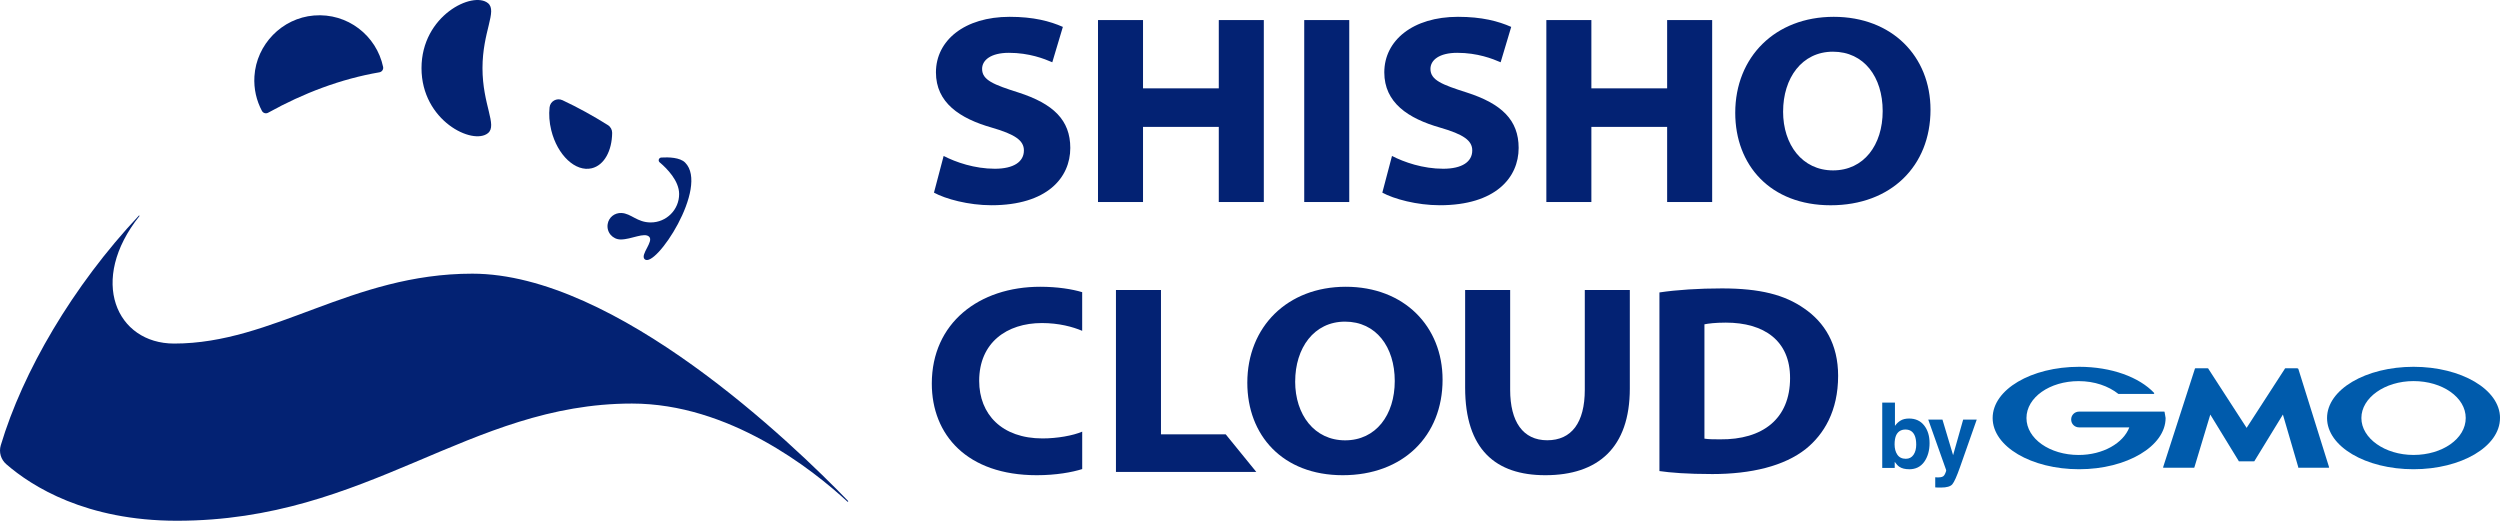 <svg width="900" height="188" viewBox="0 0 900 188" fill="none" xmlns="http://www.w3.org/2000/svg">
<path d="M339.706 56.138C344.063 58.396 350.848 60.748 358.14 60.748C364.976 60.748 368.605 58.219 368.605 54.158C368.605 50.596 365.466 48.371 357.023 45.935C345.535 42.652 336.939 36.984 336.939 26.054C336.939 14.549 347.244 6.055 363.47 6.055C372.09 6.055 377.97 7.628 382.631 9.684L378.825 22.416C375.914 21.156 370.517 19.015 363.199 19.015C356.753 19.015 353.555 21.613 353.555 24.802C353.555 28.854 357.734 30.47 366.608 33.296C379.214 37.348 385.305 43.236 385.305 53.261C385.305 63.938 376.98 73.886 356.913 73.886C348.648 73.886 340.374 71.619 336.229 69.352L339.714 56.129L339.706 56.138Z" fill="#032273"/>
<path d="M411.488 7.223V31.807H438.763V7.223H454.972V72.728H438.763V45.681H411.488V72.728H395.279V7.223H411.488Z" fill="#032273"/>
<path d="M485.732 7.223V72.728H469.523V7.223H485.732Z" fill="#032273"/>
<path d="M501.113 56.138C505.47 58.396 512.255 60.748 519.547 60.748C526.383 60.748 530.012 58.219 530.012 54.158C530.012 50.596 526.873 48.371 518.43 45.935C506.95 42.652 498.347 36.984 498.347 26.054C498.347 14.549 508.651 6.055 524.877 6.055C533.498 6.055 539.377 7.628 544.039 9.684L540.232 22.416C537.322 21.156 531.924 19.015 524.606 19.015C518.16 19.015 514.962 21.613 514.962 24.802C514.962 28.854 519.141 30.47 528.016 33.296C540.621 37.348 546.712 43.236 546.712 53.261C546.712 63.938 538.387 73.886 518.32 73.886C510.055 73.886 501.781 71.619 497.636 69.352L501.121 56.129L501.113 56.138Z" fill="#032273"/>
<path d="M572.895 7.223V31.807H600.17V7.223H616.379V72.728H600.17V45.681H572.895V72.728H556.686V7.223H572.895Z" fill="#032273"/>
<path d="M694.981 39.514C694.981 59.784 680.726 73.895 659.043 73.895C637.36 73.895 624.687 59.505 624.687 40.605C624.687 20.496 639.103 6.055 660.134 6.055C681.165 6.055 694.981 20.327 694.981 39.505V39.514ZM641.912 40.165C641.912 52.102 648.823 61.34 659.897 61.34C670.971 61.34 677.765 52.229 677.765 39.979C677.765 27.729 671.064 18.609 659.863 18.609C648.663 18.609 641.92 28.118 641.92 40.157L641.912 40.165Z" fill="#032273"/>
<path d="M401.742 104.401H417.951V156.354H441.25L452.273 169.907H401.742V104.401Z" fill="#032273"/>
<path d="M519.327 136.693C519.327 156.963 505.072 171.075 483.389 171.075C461.706 171.075 449.033 156.684 449.033 137.785C449.033 117.675 463.449 103.234 484.481 103.234C505.512 103.234 519.327 117.506 519.327 136.685V136.693ZM466.258 137.345C466.258 149.282 473.17 158.52 484.244 158.52C495.318 158.52 502.111 149.409 502.111 137.159C502.111 124.909 495.411 115.789 484.21 115.789C473.009 115.789 466.266 125.298 466.266 137.336L466.258 137.345Z" fill="#032273"/>
<path d="M543.658 104.401V140.322C543.658 151.811 548.251 158.494 557.007 158.494C565.763 158.494 570.526 152.141 570.526 140.322V104.401H586.736V139.857C586.736 161.193 575.272 171.074 556.305 171.074C538.506 171.074 527.448 161.887 527.448 139.527V104.41H543.658V104.401Z" fill="#032273"/>
<path d="M597.387 105.281C603.63 104.342 611.608 103.826 619.882 103.826C633.697 103.826 642.495 106.144 649.517 111.051C656.843 116.076 661.725 123.893 661.725 135.297C661.725 147.936 656.623 156.329 650.151 161.574C642.36 167.792 630.38 170.66 616.447 170.66C607.327 170.66 601.312 170.152 597.395 169.585V105.281H597.387ZM613.596 157.911C614.992 158.156 617.285 158.164 619.256 158.164C634.484 158.325 644.424 150.838 644.424 136.118C644.458 122.616 635.05 116.144 621.286 116.144C617.42 116.144 614.95 116.482 613.596 116.753V157.902V157.911Z" fill="#032273"/>
<path d="M389.585 155.398C386.261 156.82 380.584 157.835 375.313 157.835C360.678 157.835 352.505 149.146 352.505 137.099C352.505 123.335 362.471 116.297 375.085 116.297C381.185 116.297 386.184 117.65 389.585 119.097V105.18C385.964 104.089 380.694 103.234 374.467 103.234C352.497 103.234 335.45 116.254 335.45 138.098C335.45 156.524 348.106 171.075 373.241 171.075C380.203 171.075 385.99 170.009 389.594 168.867V155.398H389.585Z" fill="#032273"/>
<path d="M223.466 86.213C220.573 86.213 218.28 83.641 218.762 80.655C219.152 78.235 221.266 76.569 223.72 76.678C227.222 76.831 229.329 80.079 234.261 80.079C239.912 80.079 244.489 75.503 244.489 69.851C244.489 65.063 240.09 60.647 237.476 58.439C236.799 57.864 237.18 56.772 238.059 56.713C240.707 56.552 244.777 56.654 246.638 58.523C255.453 67.339 235.792 97.042 232.053 93.294C230.412 91.653 235.411 86.949 233.703 85.231C231.994 83.514 227.281 86.213 223.466 86.213Z" fill="#032273"/>
<path d="M151.743 24.531C151.743 43.49 170.253 52.415 175.684 47.915C179.119 45.072 173.696 37.737 173.696 24.531C173.696 11.325 179.119 3.982 175.684 1.148C170.245 -3.353 151.743 5.573 151.743 24.531Z" fill="#032273"/>
<path d="M137.919 24.083C135.542 12.848 125.153 4.566 112.988 5.581C101.516 6.537 92.303 15.995 91.593 27.484C91.314 32.002 92.337 36.248 94.3 39.929C94.731 40.732 95.73 41.02 96.525 40.58C109.274 33.508 122.734 28.406 136.591 26.029C137.505 25.868 138.105 24.997 137.919 24.083Z" fill="#032273"/>
<path d="M213.052 60.57C217.536 59.47 220.31 54.259 220.378 47.838C220.387 46.713 219.811 45.647 218.855 45.046C213.534 41.705 208.069 38.684 202.485 36.07C200.455 35.114 198.078 36.425 197.841 38.659C197.57 41.205 197.739 44.014 198.45 46.882C200.658 55.883 207.198 62.008 213.06 60.57H213.052Z" fill="#032273"/>
<path d="M305.4 180.431C285.071 159.408 221.723 98.522 170.033 98.522C126.481 98.522 98.479 123.682 62.685 123.682C41.916 123.682 31.662 100.95 50.24 77.736L50.054 77.55C26.079 103.09 8.178 133.859 0.268 160.347C-0.46 162.801 0.327 165.432 2.256 167.107C11.469 175.11 30.977 187.47 63.692 187.47C132.716 187.47 168.646 145.28 227.501 145.28C262.399 145.28 292.228 168.739 305.155 180.668L305.392 180.431H305.4Z" fill="#032273"/>
<g clip-path="url(#clip0_1317_749)">
<path d="M687.31 168.926C685.861 168.926 684.686 168.643 683.808 168.066C683.281 167.729 682.71 167.131 682.096 166.271V168.458H677.606V144.938H682.183V153.315C682.765 152.51 683.402 151.89 684.104 151.466C684.928 150.933 685.981 150.671 687.266 150.671C689.582 150.671 691.382 151.498 692.688 153.152C693.995 154.805 694.642 156.937 694.642 159.548C694.642 162.159 693.995 164.498 692.71 166.271C691.426 168.055 689.615 168.936 687.31 168.936V168.926ZM689.834 160.005C689.834 158.765 689.67 157.742 689.351 156.937C688.737 155.404 687.606 154.631 685.97 154.631C684.335 154.631 683.16 155.382 682.535 156.883C682.216 157.688 682.052 158.722 682.052 159.983C682.052 161.474 682.381 162.714 683.051 163.693C683.72 164.672 684.73 165.162 686.102 165.162C687.288 165.162 688.21 164.683 688.857 163.737C689.516 162.79 689.845 161.539 689.845 159.994L689.834 160.005Z" fill="#005BAC"/>
<path d="M703.106 163.9L706.74 151.053H711.625L705.598 168.186C704.435 171.493 703.513 173.539 702.843 174.333C702.173 175.127 700.812 175.519 698.781 175.519C698.375 175.519 698.046 175.519 697.794 175.519C697.541 175.519 697.179 175.497 696.685 175.464V171.82L697.267 171.852C697.717 171.874 698.145 171.852 698.562 171.809C698.968 171.755 699.319 171.635 699.594 171.439C699.857 171.254 700.11 170.884 700.34 170.308C700.571 169.731 700.67 169.383 700.626 169.252L694.171 151.064H699.286L703.128 163.911L703.106 163.9Z" fill="#005BAC"/>
<path d="M806.268 166.086C806.092 166.086 805.905 166.086 805.905 165.912L795.708 149.246L789.989 168.218C789.989 168.392 789.813 168.392 789.626 168.392H778.891C778.715 168.392 778.715 168.218 778.715 168.218L790.164 132.754C790.164 132.58 790.34 132.58 790.527 132.58H794.643C794.819 132.58 795.005 132.58 795.005 132.754L808.781 154.033L822.546 132.754C822.546 132.58 822.722 132.58 822.909 132.58H827.025C827.201 132.58 827.201 132.754 827.387 132.754L838.474 168.207C838.474 168.323 838.416 168.381 838.298 168.381H827.563C827.387 168.555 827.387 168.381 827.387 168.207L821.844 149.235L811.646 165.901C811.646 166.075 811.471 166.075 811.284 166.075H806.279L806.268 166.086Z" fill="#005BAC"/>
<path d="M779.254 148.354C779.254 148.18 779.078 148.18 779.078 148.18H748.485C746.872 148.18 745.62 149.42 745.62 151.019C745.62 152.618 746.872 153.858 748.485 153.858H766.553C764.402 159.526 757.069 163.79 748.31 163.79C737.936 163.79 729.528 157.938 729.528 150.497C729.528 143.056 737.936 137.203 748.31 137.203C754.029 137.203 759.045 138.976 762.624 141.816H775.324C775.5 141.816 775.5 141.642 775.5 141.642V141.468C770.132 135.767 760.11 132.047 748.485 132.047C731.306 132.047 717.354 140.206 717.354 150.486C717.354 160.766 731.306 168.925 748.485 168.925C765.664 168.925 779.616 160.592 779.616 150.486C779.44 149.779 779.44 149.072 779.254 148.354Z" fill="#005BAC"/>
<path d="M900 150.486C900 160.766 886.048 168.925 868.869 168.925C851.69 168.925 837.738 160.766 837.738 150.486C837.738 140.206 851.701 132.047 868.88 132.047C886.059 132.047 900.011 140.206 900.011 150.486H900ZM887.662 150.486C887.662 143.045 879.253 137.192 868.88 137.192C858.507 137.192 850.098 143.219 850.098 150.486C850.098 157.753 858.507 163.78 868.88 163.78C879.253 163.78 887.662 157.927 887.662 150.486Z" fill="#005BAC"/>
</g>
<defs>
<clipPath id="clip0_1317_749">
<rect width="222.394" height="43.46" fill="white" transform="translate(677.606 132.047)"/>
</clipPath>
</defs>
</svg>
